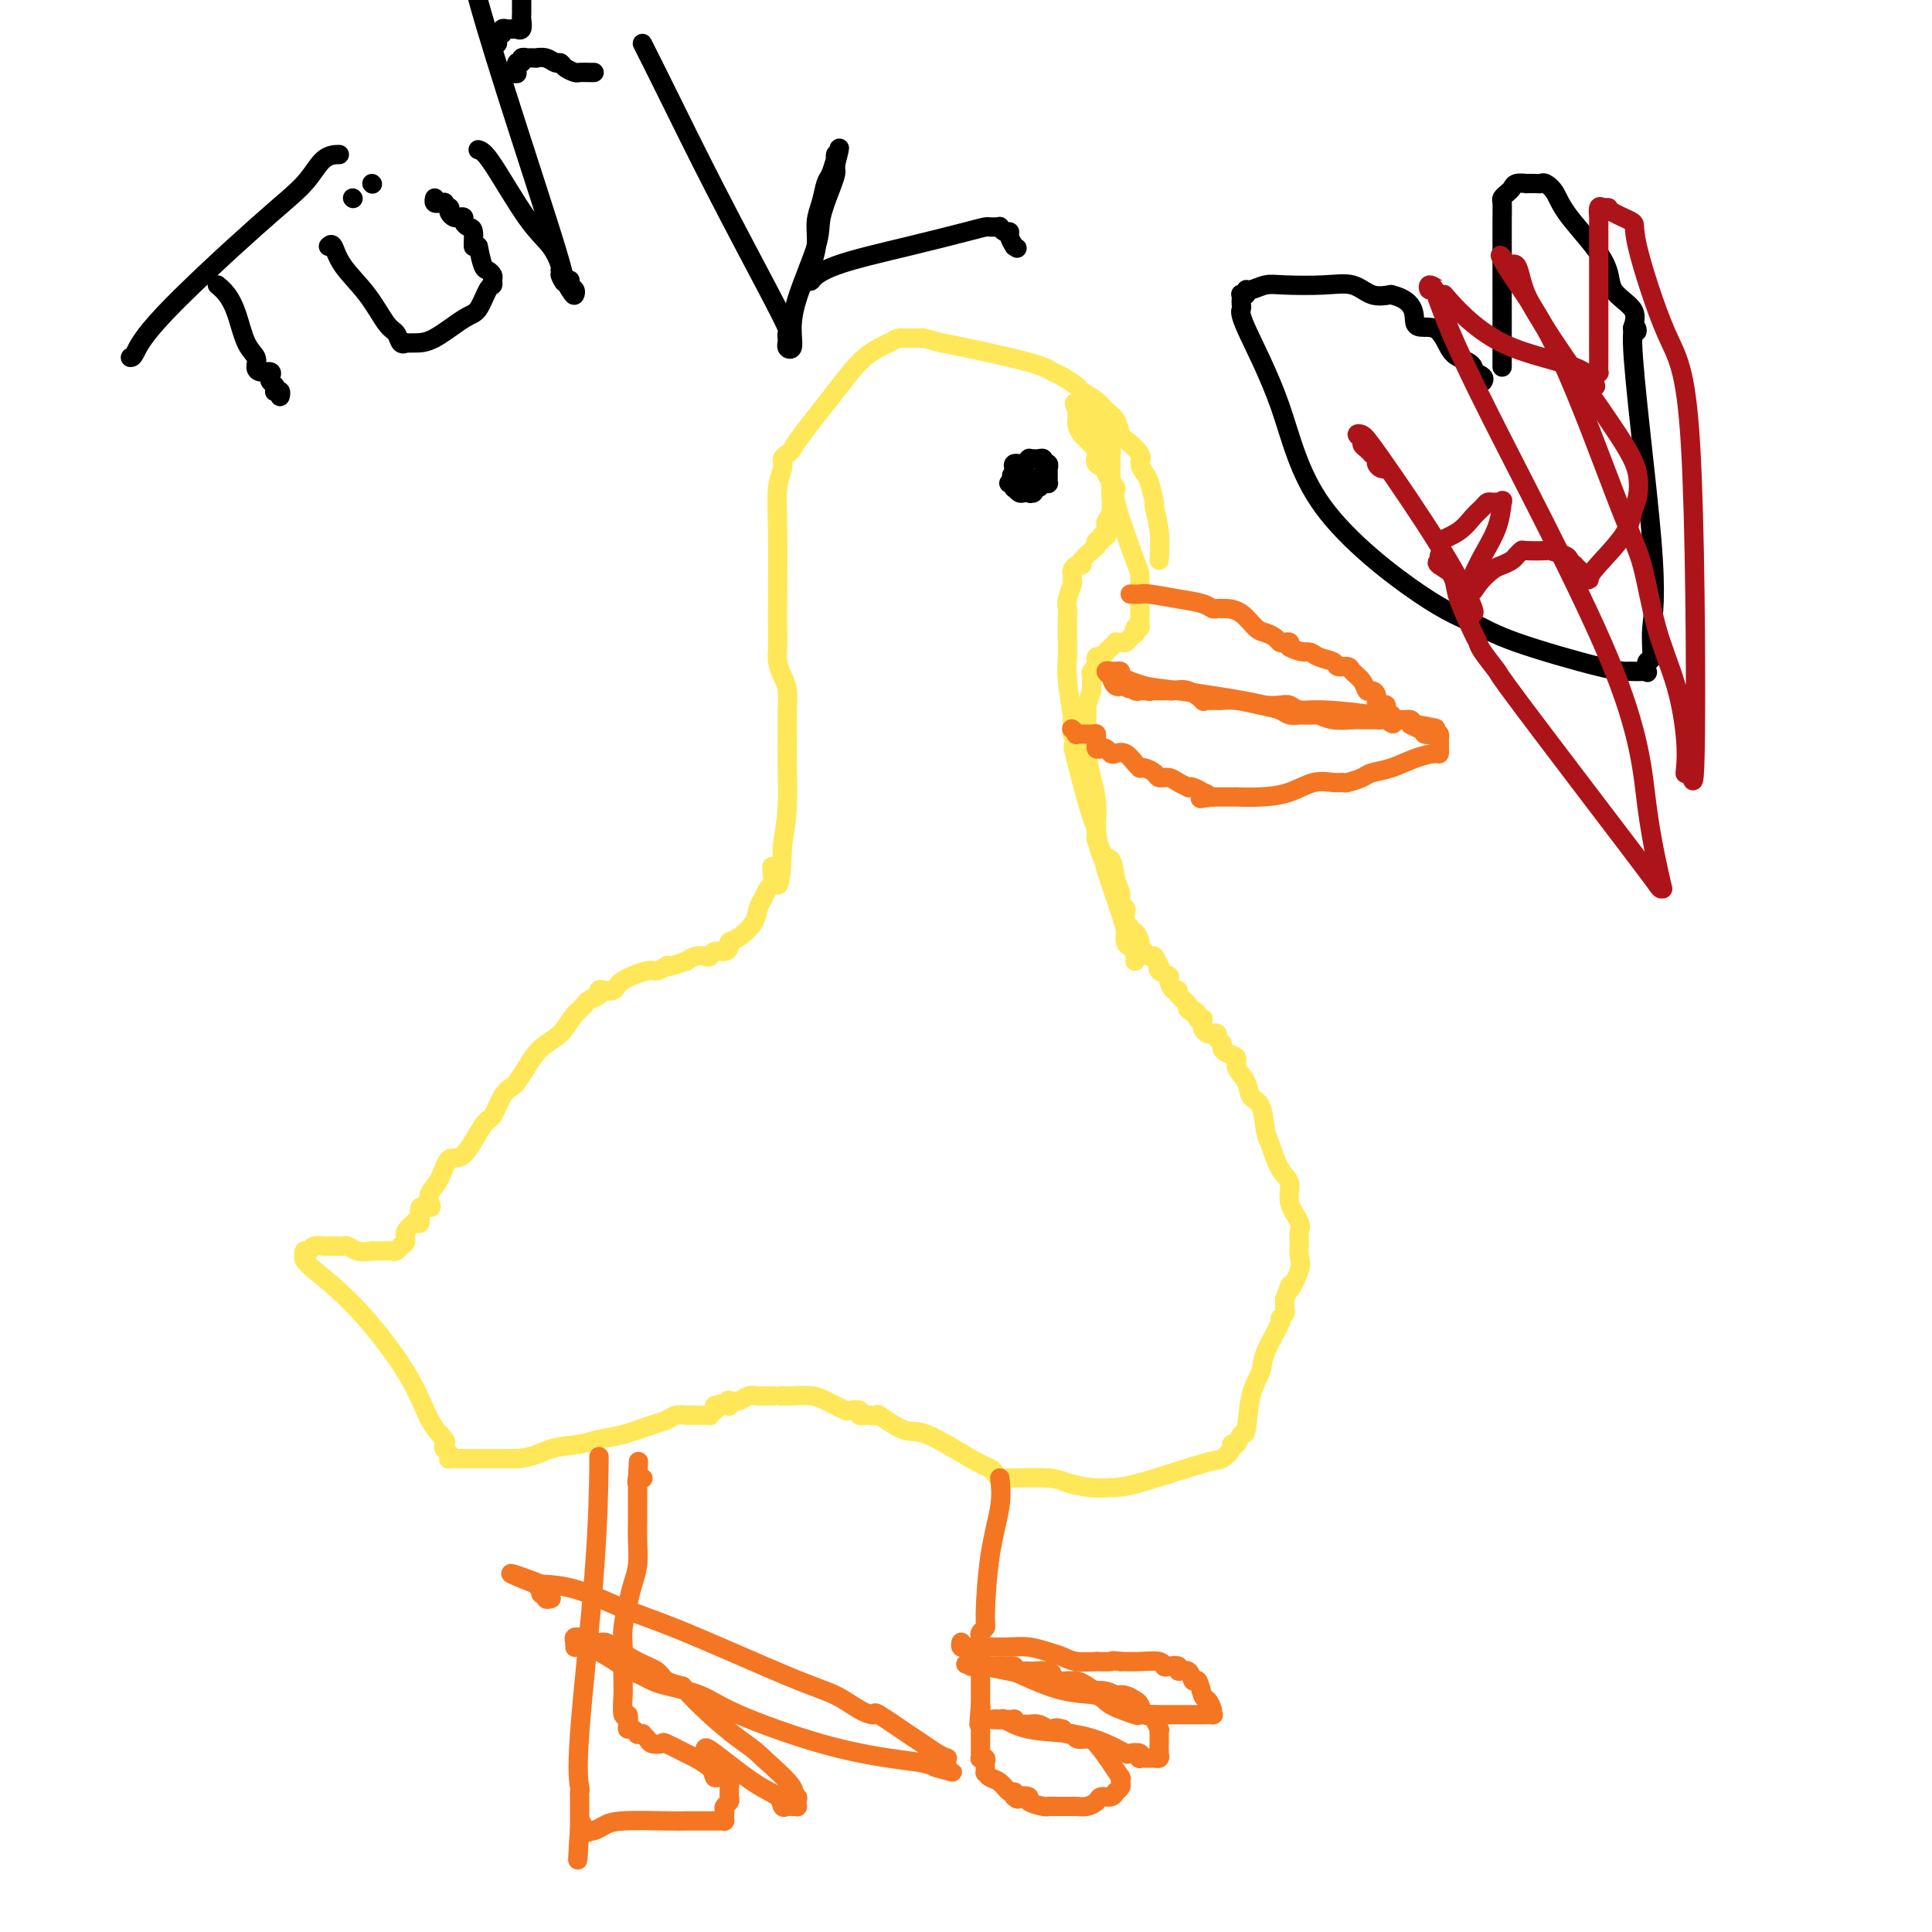 <svg viewBox='0 0 400 400' version='1.1' xmlns='http://www.w3.org/2000/svg' xmlns:xlink='http://www.w3.org/1999/xlink'><g fill='none' stroke='#FEE859' stroke-width='4' stroke-linecap='round' stroke-linejoin='round'><path d='M240,116c0.120,-1.971 0.240,-3.942 0,-6c-0.240,-2.058 -0.839,-4.204 -1,-5c-0.161,-0.796 0.117,-0.242 0,-1c-0.117,-0.758 -0.630,-2.827 -1,-4c-0.370,-1.173 -0.596,-1.450 -1,-2c-0.404,-0.550 -0.986,-1.372 -1,-2c-0.014,-0.628 0.540,-1.060 0,-2c-0.540,-0.940 -2.174,-2.387 -3,-3c-0.826,-0.613 -0.845,-0.392 -1,-1c-0.155,-0.608 -0.445,-2.046 -1,-3c-0.555,-0.954 -1.374,-1.425 -2,-2c-0.626,-0.575 -1.059,-1.253 -2,-2c-0.941,-0.747 -2.388,-1.564 -3,-2c-0.612,-0.436 -0.387,-0.491 -1,-1c-0.613,-0.509 -2.065,-1.471 -3,-2c-0.935,-0.529 -1.354,-0.626 -2,-1c-0.646,-0.374 -1.520,-1.024 -5,-2c-3.480,-0.976 -9.566,-2.279 -13,-3c-3.434,-0.721 -4.217,-0.861 -5,-1'/><path d='M195,71c-4.788,-1.309 -4.257,-1.083 -4,-1c0.257,0.083 0.241,0.022 0,0c-0.241,-0.022 -0.709,-0.007 -1,0c-0.291,0.007 -0.407,0.004 -1,0c-0.593,-0.004 -1.662,-0.009 -2,0c-0.338,0.009 0.055,0.031 0,0c-0.055,-0.031 -0.557,-0.114 -1,0c-0.443,0.114 -0.826,0.426 -2,1c-1.174,0.574 -3.140,1.411 -5,3c-1.860,1.589 -3.613,3.931 -6,7c-2.387,3.069 -5.409,6.866 -7,9c-1.591,2.134 -1.751,2.605 -2,3c-0.249,0.395 -0.589,0.713 -1,1c-0.411,0.287 -0.895,0.542 -1,1c-0.105,0.458 0.168,1.120 0,2c-0.168,0.880 -0.777,1.978 -1,4c-0.223,2.022 -0.061,4.967 0,9c0.061,4.033 0.019,9.153 0,13c-0.019,3.847 -0.015,6.422 0,8c0.015,1.578 0.043,2.160 0,3c-0.043,0.840 -0.155,1.937 0,3c0.155,1.063 0.577,2.090 1,3c0.423,0.910 0.845,1.702 1,3c0.155,1.298 0.042,3.103 0,4c-0.042,0.897 -0.011,0.887 0,1c0.011,0.113 0.004,0.348 0,1c-0.004,0.652 -0.004,1.722 0,2c0.004,0.278 0.011,-0.235 0,1c-0.011,1.235 -0.042,4.217 0,7c0.042,2.783 0.155,5.367 0,8c-0.155,2.633 -0.577,5.317 -1,8'/><path d='M162,175c-0.454,13.383 -1.589,6.842 -2,5c-0.411,-1.842 -0.099,1.015 0,2c0.099,0.985 -0.015,0.097 0,0c0.015,-0.097 0.161,0.595 0,1c-0.161,0.405 -0.627,0.522 -1,1c-0.373,0.478 -0.654,1.318 -1,2c-0.346,0.682 -0.758,1.205 -1,2c-0.242,0.795 -0.316,1.863 -1,3c-0.684,1.137 -1.980,2.342 -3,3c-1.020,0.658 -1.765,0.768 -2,1c-0.235,0.232 0.040,0.584 0,1c-0.040,0.416 -0.394,0.895 -1,1c-0.606,0.105 -1.463,-0.164 -2,0c-0.537,0.164 -0.754,0.761 -1,1c-0.246,0.239 -0.521,0.120 -1,0c-0.479,-0.120 -1.162,-0.242 -2,0c-0.838,0.242 -1.830,0.848 -2,1c-0.170,0.152 0.484,-0.151 0,0c-0.484,0.151 -2.104,0.757 -3,1c-0.896,0.243 -1.066,0.123 -1,0c0.066,-0.123 0.370,-0.250 0,0c-0.370,0.250 -1.412,0.876 -2,1c-0.588,0.124 -0.722,-0.255 -2,0c-1.278,0.255 -3.700,1.143 -5,2c-1.300,0.857 -1.480,1.683 -2,2c-0.520,0.317 -1.381,0.126 -2,0c-0.619,-0.126 -0.994,-0.186 -1,0c-0.006,0.186 0.359,0.617 0,1c-0.359,0.383 -1.443,0.719 -2,1c-0.557,0.281 -0.588,0.509 -1,1c-0.412,0.491 -1.206,1.246 -2,2'/><path d='M119,210c-1.251,1.550 -1.878,2.926 -3,4c-1.122,1.074 -2.737,1.847 -4,3c-1.263,1.153 -2.173,2.688 -3,4c-0.827,1.312 -1.571,2.402 -2,3c-0.429,0.598 -0.544,0.705 -1,1c-0.456,0.295 -1.253,0.780 -2,2c-0.747,1.220 -1.446,3.177 -2,4c-0.554,0.823 -0.965,0.514 -2,2c-1.035,1.486 -2.695,4.769 -4,6c-1.305,1.231 -2.257,0.411 -3,1c-0.743,0.589 -1.279,2.585 -2,4c-0.721,1.415 -1.628,2.247 -2,3c-0.372,0.753 -0.209,1.428 0,2c0.209,0.572 0.462,1.043 0,1c-0.462,-0.043 -1.641,-0.600 -2,0c-0.359,0.600 0.102,2.355 0,3c-0.102,0.645 -0.767,0.179 -1,0c-0.233,-0.179 -0.033,-0.070 0,0c0.033,0.070 -0.100,0.100 0,0c0.100,-0.100 0.434,-0.329 0,0c-0.434,0.329 -1.636,1.216 -2,2c-0.364,0.784 0.110,1.464 0,2c-0.110,0.536 -0.804,0.928 -1,1c-0.196,0.072 0.107,-0.177 0,0c-0.107,0.177 -0.625,0.779 -1,1c-0.375,0.221 -0.606,0.059 -1,0c-0.394,-0.059 -0.952,-0.016 -1,0c-0.048,0.016 0.415,0.005 0,0c-0.415,-0.005 -1.707,-0.002 -3,0'/><path d='M77,259c-1.499,0.215 -2.247,0.254 -3,0c-0.753,-0.254 -1.511,-0.800 -2,-1c-0.489,-0.200 -0.709,-0.054 -1,0c-0.291,0.054 -0.653,0.014 -1,0c-0.347,-0.014 -0.680,-0.004 -1,0c-0.320,0.004 -0.629,-0.000 -1,0c-0.371,0.000 -0.806,0.004 -1,0c-0.194,-0.004 -0.147,-0.016 0,0c0.147,0.016 0.393,0.061 0,0c-0.393,-0.061 -1.425,-0.227 -2,0c-0.575,0.227 -0.693,0.848 -1,1c-0.307,0.152 -0.805,-0.165 -1,0c-0.195,0.165 -0.089,0.813 0,1c0.089,0.187 0.162,-0.085 0,0c-0.162,0.085 -0.558,0.527 1,2c1.558,1.473 5.069,3.977 9,8c3.931,4.023 8.282,9.564 11,14c2.718,4.436 3.804,7.766 5,10c1.196,2.234 2.503,3.373 3,4c0.497,0.627 0.185,0.742 0,1c-0.185,0.258 -0.243,0.657 0,1c0.243,0.343 0.788,0.628 1,1c0.212,0.372 0.091,0.832 0,1c-0.091,0.168 -0.151,0.045 0,0c0.151,-0.045 0.515,-0.012 1,0c0.485,0.012 1.092,0.003 1,0c-0.092,-0.003 -0.883,-0.001 1,0c1.883,0.001 6.442,0.000 11,0'/><path d='M107,302c3.437,-0.252 5.028,-1.381 7,-2c1.972,-0.619 4.324,-0.729 6,-1c1.676,-0.271 2.675,-0.703 4,-1c1.325,-0.297 2.976,-0.458 5,-1c2.024,-0.542 4.421,-1.466 6,-2c1.579,-0.534 2.339,-0.679 3,-1c0.661,-0.321 1.224,-0.818 2,-1c0.776,-0.182 1.766,-0.049 2,0c0.234,0.049 -0.287,0.013 0,0c0.287,-0.013 1.382,-0.002 2,0c0.618,0.002 0.758,-0.003 1,0c0.242,0.003 0.587,0.016 1,0c0.413,-0.016 0.895,-0.059 1,0c0.105,0.059 -0.168,0.222 0,0c0.168,-0.222 0.776,-0.829 1,-1c0.224,-0.171 0.064,0.094 0,0c-0.064,-0.094 -0.032,-0.547 0,-1'/><path d='M148,291c6.525,-1.703 2.337,-0.460 1,0c-1.337,0.460 0.176,0.137 1,0c0.824,-0.137 0.959,-0.088 1,0c0.041,0.088 -0.012,0.216 0,0c0.012,-0.216 0.087,-0.776 0,-1c-0.087,-0.224 -0.337,-0.113 0,0c0.337,0.113 1.261,0.226 2,0c0.739,-0.226 1.294,-0.793 2,-1c0.706,-0.207 1.564,-0.056 2,0c0.436,0.056 0.450,0.015 1,0c0.550,-0.015 1.636,-0.004 2,0c0.364,0.004 0.005,0.000 0,0c-0.005,-0.000 0.344,0.003 1,0c0.656,-0.003 1.617,-0.012 2,0c0.383,0.012 0.187,0.045 1,0c0.813,-0.045 2.636,-0.170 4,0c1.364,0.170 2.268,0.633 3,1c0.732,0.367 1.292,0.638 2,1c0.708,0.362 1.566,0.815 2,1c0.434,0.185 0.445,0.102 1,0c0.555,-0.102 1.654,-0.223 2,0c0.346,0.223 -0.061,0.791 0,1c0.061,0.209 0.589,0.060 1,0c0.411,-0.060 0.706,-0.030 1,0'/><path d='M180,293c2.052,0.433 1.184,-0.483 2,0c0.816,0.483 3.318,2.367 5,3c1.682,0.633 2.543,0.016 5,1c2.457,0.984 6.509,3.570 9,5c2.491,1.430 3.421,1.704 4,2c0.579,0.296 0.805,0.615 1,1c0.195,0.385 0.357,0.838 1,1c0.643,0.162 1.767,0.033 2,0c0.233,-0.033 -0.427,0.030 1,0c1.427,-0.030 4.939,-0.151 7,0c2.061,0.151 2.671,0.576 4,1c1.329,0.424 3.377,0.847 5,1c1.623,0.153 2.821,0.035 4,0c1.179,-0.035 2.340,0.015 6,-1c3.660,-1.015 9.821,-3.093 13,-4c3.179,-0.907 3.377,-0.644 4,-1c0.623,-0.356 1.673,-1.333 2,-2c0.327,-0.667 -0.068,-1.024 0,-1c0.068,0.024 0.600,0.428 1,0c0.400,-0.428 0.668,-1.689 1,-2c0.332,-0.311 0.727,0.329 1,-1c0.273,-1.329 0.422,-4.629 1,-7c0.578,-2.371 1.584,-3.815 2,-5c0.416,-1.185 0.241,-2.110 1,-4c0.759,-1.890 2.452,-4.745 3,-6c0.548,-1.255 -0.049,-0.910 0,-1c0.049,-0.090 0.745,-0.615 1,-1c0.255,-0.385 0.068,-0.629 0,-1c-0.068,-0.371 -0.018,-0.869 0,-1c0.018,-0.131 0.005,0.105 0,0c-0.005,-0.105 -0.003,-0.553 0,-1'/><path d='M266,269c1.807,-5.044 0.823,-2.153 1,-2c0.177,0.153 1.514,-2.433 2,-4c0.486,-1.567 0.122,-2.116 0,-3c-0.122,-0.884 -0.003,-2.103 0,-3c0.003,-0.897 -0.110,-1.473 0,-2c0.110,-0.527 0.443,-1.006 0,-2c-0.443,-0.994 -1.663,-2.504 -2,-4c-0.337,-1.496 0.209,-2.979 0,-4c-0.209,-1.021 -1.173,-1.582 -2,-3c-0.827,-1.418 -1.515,-3.695 -2,-5c-0.485,-1.305 -0.765,-1.637 -1,-3c-0.235,-1.363 -0.425,-3.755 -1,-5c-0.575,-1.245 -1.533,-1.342 -2,-2c-0.467,-0.658 -0.441,-1.878 -1,-3c-0.559,-1.122 -1.704,-2.146 -2,-3c-0.296,-0.854 0.256,-1.538 0,-2c-0.256,-0.462 -1.322,-0.702 -2,-1c-0.678,-0.298 -0.969,-0.654 -1,-1c-0.031,-0.346 0.199,-0.680 0,-1c-0.199,-0.320 -0.828,-0.624 -1,-1c-0.172,-0.376 0.111,-0.823 0,-1c-0.111,-0.177 -0.618,-0.085 -1,0c-0.382,0.085 -0.638,0.163 -1,0c-0.362,-0.163 -0.828,-0.565 -1,-1c-0.172,-0.435 -0.049,-0.901 0,-1c0.049,-0.099 0.023,0.169 0,0c-0.023,-0.169 -0.045,-0.776 0,-1c0.045,-0.224 0.156,-0.064 0,0c-0.156,0.064 -0.578,0.032 -1,0'/><path d='M248,211c-1.881,-2.959 -0.083,-1.357 0,-1c0.083,0.357 -1.550,-0.529 -2,-1c-0.450,-0.471 0.281,-0.525 0,-1c-0.281,-0.475 -1.576,-1.370 -2,-2c-0.424,-0.630 0.022,-0.994 0,-1c-0.022,-0.006 -0.514,0.348 -1,0c-0.486,-0.348 -0.967,-1.397 -1,-2c-0.033,-0.603 0.380,-0.758 0,-1c-0.380,-0.242 -1.554,-0.571 -2,-1c-0.446,-0.429 -0.166,-0.960 0,-1c0.166,-0.040 0.216,0.410 0,0c-0.216,-0.410 -0.698,-1.681 -1,-2c-0.302,-0.319 -0.423,0.313 -1,0c-0.577,-0.313 -1.609,-1.572 -2,-2c-0.391,-0.428 -0.142,-0.027 0,0c0.142,0.027 0.178,-0.320 0,-1c-0.178,-0.680 -0.570,-1.691 -1,-2c-0.430,-0.309 -0.899,0.086 -1,0c-0.101,-0.086 0.165,-0.652 0,-1c-0.165,-0.348 -0.761,-0.477 -1,-1c-0.239,-0.523 -0.120,-1.440 0,-2c0.120,-0.560 0.240,-0.764 0,-1c-0.240,-0.236 -0.842,-0.503 -1,-1c-0.158,-0.497 0.126,-1.222 0,-2c-0.126,-0.778 -0.663,-1.607 -1,-3c-0.337,-1.393 -0.475,-3.349 -1,-4c-0.525,-0.651 -1.436,0.002 -2,-1c-0.564,-1.002 -0.780,-3.660 -1,-5c-0.220,-1.340 -0.444,-1.361 -1,-3c-0.556,-1.639 -1.445,-4.897 -2,-7c-0.555,-2.103 -0.778,-3.052 -1,-4'/><path d='M223,158c-1.563,-5.595 -0.472,-3.083 0,-3c0.472,0.083 0.324,-2.263 0,-3c-0.324,-0.737 -0.823,0.134 -1,0c-0.177,-0.134 -0.033,-1.273 0,-2c0.033,-0.727 -0.044,-1.042 0,-1c0.044,0.042 0.208,0.443 0,-1c-0.208,-1.443 -0.788,-4.729 -1,-7c-0.212,-2.271 -0.057,-3.529 0,-5c0.057,-1.471 0.016,-3.157 0,-4c-0.016,-0.843 -0.005,-0.843 0,-1c0.005,-0.157 0.005,-0.469 0,-1c-0.005,-0.531 -0.016,-1.280 0,-2c0.016,-0.720 0.057,-1.411 0,-2c-0.057,-0.589 -0.212,-1.075 0,-2c0.212,-0.925 0.792,-2.290 1,-3c0.208,-0.710 0.046,-0.764 0,-1c-0.046,-0.236 0.024,-0.654 0,-1c-0.024,-0.346 -0.144,-0.621 0,-1c0.144,-0.379 0.550,-0.862 1,-1c0.450,-0.138 0.944,0.069 1,0c0.056,-0.069 -0.326,-0.415 0,-1c0.326,-0.585 1.359,-1.410 2,-2c0.641,-0.590 0.889,-0.946 1,-1c0.111,-0.054 0.085,0.196 0,0c-0.085,-0.196 -0.229,-0.836 0,-1c0.229,-0.164 0.831,0.148 1,0c0.169,-0.148 -0.095,-0.757 0,-1c0.095,-0.243 0.547,-0.122 1,0'/><path d='M229,111c1.233,-2.188 0.316,-1.157 0,-1c-0.316,0.157 -0.032,-0.559 0,-1c0.032,-0.441 -0.188,-0.605 0,-1c0.188,-0.395 0.782,-1.019 1,-2c0.218,-0.981 0.058,-2.319 0,-4c-0.058,-1.681 -0.015,-3.706 0,-5c0.015,-1.294 0.000,-1.856 0,-2c-0.000,-0.144 0.014,0.129 0,0c-0.014,-0.129 -0.056,-0.660 0,-1c0.056,-0.340 0.208,-0.487 0,-1c-0.208,-0.513 -0.778,-1.391 -1,-2c-0.222,-0.609 -0.098,-0.951 0,-1c0.098,-0.049 0.170,0.193 0,0c-0.170,-0.193 -0.580,-0.821 -1,-1c-0.420,-0.179 -0.848,0.092 -1,0c-0.152,-0.092 -0.026,-0.547 0,-1c0.026,-0.453 -0.048,-0.905 0,-1c0.048,-0.095 0.219,0.168 0,0c-0.219,-0.168 -0.829,-0.767 -1,-1c-0.171,-0.233 0.095,-0.101 0,0c-0.095,0.101 -0.551,0.171 -1,0c-0.449,-0.171 -0.890,-0.585 -1,-1c-0.110,-0.415 0.111,-0.833 0,-1c-0.111,-0.167 -0.556,-0.084 -1,0'/><path d='M223,84c-1.083,-1.386 -0.290,0.150 0,1c0.290,0.850 0.077,1.015 0,1c-0.077,-0.015 -0.019,-0.208 0,0c0.019,0.208 -0.003,0.818 0,1c0.003,0.182 0.029,-0.065 0,0c-0.029,0.065 -0.115,0.441 0,1c0.115,0.559 0.431,1.302 1,2c0.569,0.698 1.390,1.351 2,2c0.610,0.649 1.009,1.296 1,2c-0.009,0.704 -0.427,1.467 0,2c0.427,0.533 1.698,0.837 2,1c0.302,0.163 -0.364,0.185 0,1c0.364,0.815 1.758,2.421 2,3c0.242,0.579 -0.667,0.130 0,3c0.667,2.870 2.911,9.060 4,12c1.089,2.940 1.024,2.632 1,3c-0.024,0.368 -0.006,1.413 0,2c0.006,0.587 0.002,0.718 0,1c-0.002,0.282 -0.000,0.716 0,1c0.000,0.284 0.000,0.419 0,1c-0.000,0.581 0.000,1.609 0,2c-0.000,0.391 -0.000,0.146 0,0c0.000,-0.146 0.001,-0.193 0,0c-0.001,0.193 -0.003,0.626 0,1c0.003,0.374 0.011,0.688 0,1c-0.011,0.312 -0.041,0.623 0,1c0.041,0.377 0.155,0.822 0,1c-0.155,0.178 -0.577,0.089 -1,0'/><path d='M235,130c-0.110,1.884 0.115,1.093 0,1c-0.115,-0.093 -0.569,0.511 -1,1c-0.431,0.489 -0.837,0.863 -1,1c-0.163,0.137 -0.081,0.036 0,0c0.081,-0.036 0.162,-0.007 0,0c-0.162,0.007 -0.568,-0.010 -1,0c-0.432,0.010 -0.889,0.045 -1,0c-0.111,-0.045 0.124,-0.171 0,0c-0.124,0.171 -0.608,0.638 -1,1c-0.392,0.362 -0.694,0.618 -1,1c-0.306,0.382 -0.617,0.890 -1,1c-0.383,0.110 -0.838,-0.178 -1,0c-0.162,0.178 -0.029,0.821 0,1c0.029,0.179 -0.045,-0.107 0,0c0.045,0.107 0.208,0.606 0,1c-0.208,0.394 -0.788,0.684 -1,1c-0.212,0.316 -0.056,0.657 0,1c0.056,0.343 0.012,0.689 0,1c-0.012,0.311 0.007,0.589 0,1c-0.007,0.411 -0.040,0.957 0,1c0.040,0.043 0.154,-0.416 0,0c-0.154,0.416 -0.577,1.708 -1,3'/><path d='M225,146c-0.155,1.257 -0.041,0.901 0,1c0.041,0.099 0.011,0.653 0,1c-0.011,0.347 -0.003,0.487 0,1c0.003,0.513 0.000,1.399 0,2c-0.000,0.601 0.003,0.918 0,1c-0.003,0.082 -0.011,-0.072 0,0c0.011,0.072 0.041,0.371 0,1c-0.041,0.629 -0.155,1.589 0,3c0.155,1.411 0.577,3.275 1,5c0.423,1.725 0.846,3.313 1,5c0.154,1.687 0.040,3.474 0,4c-0.040,0.526 -0.007,-0.207 0,0c0.007,0.207 -0.011,1.355 0,2c0.011,0.645 0.052,0.788 0,1c-0.052,0.212 -0.196,0.493 0,1c0.196,0.507 0.731,1.238 1,2c0.269,0.762 0.271,1.553 1,4c0.729,2.447 2.185,6.550 3,9c0.815,2.450 0.989,3.248 1,4c0.011,0.752 -0.141,1.459 0,2c0.141,0.541 0.574,0.914 1,1c0.426,0.086 0.846,-0.117 1,0c0.154,0.117 0.041,0.553 0,1c-0.041,0.447 -0.011,0.903 0,1c0.011,0.097 0.003,-0.166 0,0c-0.003,0.166 -0.001,0.762 0,1c0.001,0.238 0.000,0.119 0,0'/></g>
<g fill='none' stroke='#F47623' stroke-width='4' stroke-linecap='round' stroke-linejoin='round'><path d='M234,123c0.764,0.024 1.528,0.049 2,0c0.472,-0.049 0.651,-0.171 2,0c1.349,0.171 3.868,0.634 6,1c2.132,0.366 3.877,0.634 5,1c1.123,0.366 1.623,0.830 2,1c0.377,0.170 0.632,0.047 1,0c0.368,-0.047 0.851,-0.016 1,0c0.149,0.016 -0.035,0.018 0,0c0.035,-0.018 0.289,-0.055 1,0c0.711,0.055 1.878,0.200 3,1c1.122,0.800 2.198,2.253 3,3c0.802,0.747 1.329,0.788 2,1c0.671,0.212 1.486,0.596 2,1c0.514,0.404 0.725,0.830 1,1c0.275,0.170 0.612,0.084 1,0c0.388,-0.084 0.825,-0.167 1,0c0.175,0.167 0.087,0.583 0,1'/><path d='M267,134c2.378,1.260 3.324,0.911 4,1c0.676,0.089 1.083,0.614 2,1c0.917,0.386 2.343,0.631 3,1c0.657,0.369 0.543,0.863 1,1c0.457,0.137 1.484,-0.083 2,0c0.516,0.083 0.520,0.469 1,1c0.480,0.531 1.434,1.208 2,2c0.566,0.792 0.743,1.701 1,2c0.257,0.299 0.595,-0.012 1,0c0.405,0.012 0.878,0.346 1,1c0.122,0.654 -0.107,1.629 0,2c0.107,0.371 0.551,0.137 1,0c0.449,-0.137 0.905,-0.178 1,0c0.095,0.178 -0.170,0.573 0,1c0.170,0.427 0.777,0.884 1,1c0.223,0.116 0.064,-0.110 0,0c-0.064,0.110 -0.032,0.555 0,1'/><path d='M288,149c1.209,1.702 -0.269,0.456 -1,0c-0.731,-0.456 -0.717,-0.122 -1,0c-0.283,0.122 -0.864,0.033 -1,0c-0.136,-0.033 0.171,-0.009 0,0c-0.171,0.009 -0.821,0.002 -1,0c-0.179,-0.002 0.112,0.000 0,0c-0.112,-0.000 -0.626,-0.004 -1,0c-0.374,0.004 -0.609,0.015 -1,0c-0.391,-0.015 -0.940,-0.057 -2,0c-1.060,0.057 -2.632,0.211 -4,0c-1.368,-0.211 -2.530,-0.788 -3,-1c-0.470,-0.212 -0.246,-0.060 -1,0c-0.754,0.060 -2.486,0.027 -3,0c-0.514,-0.027 0.190,-0.050 0,0c-0.190,0.050 -1.273,0.171 -2,0c-0.727,-0.171 -1.098,-0.634 -2,-1c-0.902,-0.366 -2.336,-0.634 -4,-1c-1.664,-0.366 -3.559,-0.830 -5,-1c-1.441,-0.170 -2.429,-0.046 -3,0c-0.571,0.046 -0.725,0.014 -1,0c-0.275,-0.014 -0.671,-0.011 -1,0c-0.329,0.011 -0.592,0.031 -1,0c-0.408,-0.031 -0.960,-0.113 -1,0c-0.040,0.113 0.431,0.423 0,0c-0.431,-0.423 -1.766,-1.577 -3,-2c-1.234,-0.423 -2.368,-0.113 -3,0c-0.632,0.113 -0.763,0.030 -1,0c-0.237,-0.030 -0.579,-0.008 -1,0c-0.421,0.008 -0.921,0.002 -1,0c-0.079,-0.002 0.263,-0.001 0,0c-0.263,0.001 -1.132,0.000 -2,0'/><path d='M238,143c-7.975,-0.930 -2.913,-0.253 -1,0c1.913,0.253 0.678,0.084 0,0c-0.678,-0.084 -0.799,-0.083 -1,0c-0.201,0.083 -0.483,0.248 -1,0c-0.517,-0.248 -1.268,-0.907 -2,-1c-0.732,-0.093 -1.446,0.382 -2,0c-0.554,-0.382 -0.948,-1.619 -1,-2c-0.052,-0.381 0.239,0.094 0,0c-0.239,-0.094 -1.008,-0.757 -1,-1c0.008,-0.243 0.792,-0.066 1,0c0.208,0.066 -0.158,0.019 0,0c0.158,-0.019 0.842,-0.012 1,0c0.158,0.012 -0.210,0.030 0,0c0.210,-0.030 0.997,-0.107 1,0c0.003,0.107 -0.779,0.396 0,1c0.779,0.604 3.118,1.521 5,2c1.882,0.479 3.305,0.520 7,1c3.695,0.480 9.660,1.401 13,2c3.340,0.599 4.054,0.878 5,1c0.946,0.122 2.126,0.088 3,0c0.874,-0.088 1.444,-0.230 2,0c0.556,0.230 1.099,0.831 2,1c0.901,0.169 2.161,-0.096 5,0c2.839,0.096 7.256,0.551 10,1c2.744,0.449 3.816,0.890 5,1c1.184,0.110 2.481,-0.111 3,0c0.519,0.111 0.259,0.556 0,1'/><path d='M292,150c9.921,1.657 3.222,0.299 1,0c-2.222,-0.299 0.031,0.460 1,1c0.969,0.540 0.652,0.862 1,1c0.348,0.138 1.361,0.092 2,0c0.639,-0.092 0.903,-0.231 1,0c0.097,0.231 0.026,0.831 0,1c-0.026,0.169 -0.007,-0.094 0,0c0.007,0.094 0.001,0.547 0,1c-0.001,0.453 0.003,0.908 0,1c-0.003,0.092 -0.012,-0.179 0,0c0.012,0.179 0.046,0.807 0,1c-0.046,0.193 -0.171,-0.051 -1,0c-0.829,0.051 -2.362,0.396 -4,1c-1.638,0.604 -3.380,1.468 -5,2c-1.620,0.532 -3.118,0.731 -4,1c-0.882,0.269 -1.148,0.606 -2,1c-0.852,0.394 -2.291,0.844 -3,1c-0.709,0.156 -0.687,0.017 -1,0c-0.313,-0.017 -0.961,0.086 -2,0c-1.039,-0.086 -2.468,-0.363 -4,0c-1.532,0.363 -3.168,1.365 -5,2c-1.832,0.635 -3.861,0.902 -6,1c-2.139,0.098 -4.390,0.026 -5,0c-0.610,-0.026 0.419,-0.007 0,0c-0.419,0.007 -2.288,0.002 -3,0c-0.712,-0.002 -0.269,-0.001 0,0c0.269,0.001 0.362,0.000 0,0c-0.362,-0.000 -1.181,-0.000 -2,0'/><path d='M251,165c-4.490,0.529 -1.715,0.352 -1,0c0.715,-0.352 -0.630,-0.878 -1,-1c-0.370,-0.122 0.235,0.161 0,0c-0.235,-0.161 -1.308,-0.765 -2,-1c-0.692,-0.235 -1.001,-0.101 -1,0c0.001,0.101 0.314,0.168 0,0c-0.314,-0.168 -1.253,-0.571 -2,-1c-0.747,-0.429 -1.300,-0.886 -2,-1c-0.700,-0.114 -1.546,0.113 -2,0c-0.454,-0.113 -0.516,-0.568 -1,-1c-0.484,-0.432 -1.389,-0.841 -2,-1c-0.611,-0.159 -0.927,-0.067 -1,0c-0.073,0.067 0.097,0.110 0,0c-0.097,-0.110 -0.460,-0.373 -1,-1c-0.540,-0.627 -1.258,-1.618 -2,-2c-0.742,-0.382 -1.509,-0.154 -2,0c-0.491,0.154 -0.706,0.234 -1,0c-0.294,-0.234 -0.667,-0.784 -1,-1c-0.333,-0.216 -0.625,-0.100 -1,0c-0.375,0.100 -0.833,0.185 -1,0c-0.167,-0.185 -0.042,-0.638 0,-1c0.042,-0.362 0.002,-0.632 0,-1c-0.002,-0.368 0.034,-0.834 0,-1c-0.034,-0.166 -0.139,-0.030 -1,0c-0.861,0.030 -2.479,-0.044 -3,0c-0.521,0.044 0.056,0.208 0,0c-0.056,-0.208 -0.746,-0.787 -1,-1c-0.254,-0.213 -0.073,-0.061 0,0c0.073,0.061 0.036,0.030 0,0'/><path d='M124,302c-0.006,0.196 -0.012,0.393 0,0c0.012,-0.393 0.042,-1.374 0,2c-0.042,3.374 -0.155,11.104 -1,22c-0.845,10.896 -2.423,24.957 -3,33c-0.577,8.043 -0.155,10.067 0,11c0.155,0.933 0.041,0.774 0,1c-0.041,0.226 -0.011,0.838 0,1c0.011,0.162 0.003,-0.124 0,0c-0.003,0.124 -0.001,0.659 0,1c0.001,0.341 0.000,0.487 0,1c-0.000,0.513 -0.000,1.394 0,2c0.000,0.606 0.000,0.935 0,1c-0.000,0.065 -0.000,-0.136 0,0c0.000,0.136 0.000,0.610 0,1c-0.000,0.390 -0.000,0.695 0,1'/><path d='M120,379c-0.663,11.912 -0.319,3.193 0,0c0.319,-3.193 0.613,-0.858 1,0c0.387,0.858 0.867,0.240 1,0c0.133,-0.240 -0.081,-0.103 0,0c0.081,0.103 0.458,0.171 1,0c0.542,-0.171 1.251,-0.582 2,-1c0.749,-0.418 1.538,-0.844 4,-1c2.462,-0.156 6.597,-0.042 9,0c2.403,0.042 3.074,0.011 4,0c0.926,-0.011 2.107,-0.003 3,0c0.893,0.003 1.497,0.001 2,0c0.503,-0.001 0.905,-0.000 1,0c0.095,0.000 -0.118,0.001 0,0c0.118,-0.001 0.568,-0.003 1,0c0.432,0.003 0.848,0.012 1,0c0.152,-0.012 0.040,-0.045 0,0c-0.040,0.045 -0.007,0.167 0,0c0.007,-0.167 -0.012,-0.622 0,-1c0.012,-0.378 0.056,-0.679 0,-1c-0.056,-0.321 -0.211,-0.664 0,-1c0.211,-0.336 0.789,-0.667 1,-1c0.211,-0.333 0.053,-0.667 0,-1c-0.053,-0.333 -0.003,-0.664 0,-1c0.003,-0.336 -0.041,-0.679 0,-1c0.041,-0.321 0.166,-0.622 0,-1c-0.166,-0.378 -0.621,-0.832 -1,-1c-0.379,-0.168 -0.680,-0.048 -1,0c-0.320,0.048 -0.660,0.024 -1,0'/><path d='M148,368c-0.524,-0.958 -0.335,-1.353 -1,-2c-0.665,-0.647 -2.185,-1.546 -3,-2c-0.815,-0.454 -0.925,-0.464 -2,-1c-1.075,-0.536 -3.115,-1.597 -4,-2c-0.885,-0.403 -0.614,-0.146 -1,0c-0.386,0.146 -1.428,0.183 -2,0c-0.572,-0.183 -0.674,-0.584 -1,-1c-0.326,-0.416 -0.875,-0.847 -1,-1c-0.125,-0.153 0.173,-0.026 0,0c-0.173,0.026 -0.817,-0.047 -1,0c-0.183,0.047 0.096,0.214 0,0c-0.096,-0.214 -0.565,-0.810 -1,-1c-0.435,-0.190 -0.834,0.026 -1,0c-0.166,-0.026 -0.097,-0.293 0,-1c0.097,-0.707 0.222,-1.852 0,-2c-0.222,-0.148 -0.791,0.702 -1,0c-0.209,-0.702 -0.057,-2.955 0,-4c0.057,-1.045 0.018,-0.880 0,-2c-0.018,-1.120 -0.016,-3.524 0,-5c0.016,-1.476 0.047,-2.024 0,-3c-0.047,-0.976 -0.170,-2.378 0,-4c0.170,-1.622 0.634,-3.462 1,-5c0.366,-1.538 0.634,-2.773 1,-4c0.366,-1.227 0.830,-2.446 1,-4c0.170,-1.554 0.046,-3.442 0,-5c-0.046,-1.558 -0.012,-2.785 0,-4c0.012,-1.215 0.003,-2.420 0,-3c-0.003,-0.580 -0.001,-0.537 0,-1c0.001,-0.463 0.000,-1.432 0,-2c-0.000,-0.568 -0.000,-0.734 0,-1c0.000,-0.266 0.000,-0.633 0,-1'/><path d='M132,307c0.325,-8.116 0.139,-2.907 0,-1c-0.139,1.907 -0.230,0.514 0,0c0.230,-0.514 0.780,-0.147 1,0c0.220,0.147 0.110,0.073 0,0'/><path d='M207,306c0.194,1.745 0.388,3.490 0,6c-0.388,2.510 -1.358,5.786 -2,10c-0.642,4.214 -0.957,9.366 -1,12c-0.043,2.634 0.185,2.748 0,3c-0.185,0.252 -0.781,0.640 -1,1c-0.219,0.360 -0.059,0.691 0,1c0.059,0.309 0.016,0.596 0,1c-0.016,0.404 -0.004,0.924 0,1c0.004,0.076 0.001,-0.293 0,0c-0.001,0.293 -0.000,1.249 0,2c0.000,0.751 0.000,1.296 0,2c-0.000,0.704 -0.000,1.566 0,2c0.000,0.434 0.000,0.441 0,1c-0.000,0.559 -0.000,1.669 0,2c0.000,0.331 0.000,-0.119 0,0c-0.000,0.119 -0.000,0.805 0,1c0.000,0.195 0.000,-0.101 0,0c-0.000,0.101 -0.000,0.600 0,1c0.000,0.400 0.000,0.700 0,1'/><path d='M203,353c-0.619,7.438 -0.166,2.534 0,1c0.166,-1.534 0.044,0.300 0,1c-0.044,0.700 -0.012,0.264 0,0c0.012,-0.264 0.003,-0.355 0,0c-0.003,0.355 -0.001,1.156 0,2c0.001,0.844 0.000,1.732 0,2c-0.000,0.268 -0.000,-0.083 0,0c0.000,0.083 0.000,0.600 0,1c-0.000,0.400 -0.001,0.682 0,1c0.001,0.318 0.004,0.673 0,1c-0.004,0.327 -0.015,0.626 0,1c0.015,0.374 0.057,0.822 0,1c-0.057,0.178 -0.211,0.085 0,0c0.211,-0.085 0.789,-0.162 1,0c0.211,0.162 0.056,0.564 0,1c-0.056,0.436 -0.013,0.905 0,1c0.013,0.095 -0.005,-0.183 0,0c0.005,0.183 0.032,0.827 0,1c-0.032,0.173 -0.124,-0.126 0,0c0.124,0.126 0.464,0.677 1,1c0.536,0.323 1.267,0.416 2,1c0.733,0.584 1.466,1.657 2,2c0.534,0.343 0.867,-0.045 1,0c0.133,0.045 0.067,0.522 0,1'/><path d='M210,372c1.021,0.940 0.574,0.290 1,0c0.426,-0.290 1.725,-0.221 2,0c0.275,0.221 -0.473,0.595 0,1c0.473,0.405 2.168,0.841 3,1c0.832,0.159 0.800,0.043 1,0c0.200,-0.043 0.631,-0.011 1,0c0.369,0.011 0.675,0.003 1,0c0.325,-0.003 0.667,-0.000 1,0c0.333,0.000 0.657,-0.003 1,0c0.343,0.003 0.707,0.011 1,0c0.293,-0.011 0.516,-0.040 1,0c0.484,0.040 1.230,0.150 2,0c0.770,-0.150 1.564,-0.561 2,-1c0.436,-0.439 0.513,-0.905 1,-1c0.487,-0.095 1.384,0.182 2,0c0.616,-0.182 0.950,-0.823 1,-1c0.050,-0.177 -0.183,0.110 0,0c0.183,-0.110 0.782,-0.616 1,-1c0.218,-0.384 0.053,-0.646 0,-1c-0.053,-0.354 0.004,-0.799 0,-1c-0.004,-0.201 -0.070,-0.159 0,0c0.070,0.159 0.275,0.436 0,0c-0.275,-0.436 -1.029,-1.585 -2,-3c-0.971,-1.415 -2.158,-3.096 -3,-4c-0.842,-0.904 -1.339,-1.029 -2,-1c-0.661,0.029 -1.486,0.214 -2,0c-0.514,-0.214 -0.715,-0.827 -1,-1c-0.285,-0.173 -0.653,0.093 -1,0c-0.347,-0.093 -0.674,-0.547 -1,-1'/><path d='M220,358c-1.500,-0.480 -1.750,-0.182 -2,0c-0.250,0.182 -0.500,0.246 -1,0c-0.500,-0.246 -1.248,-0.802 -2,-1c-0.752,-0.198 -1.507,-0.039 -2,0c-0.493,0.039 -0.725,-0.042 -1,0c-0.275,0.042 -0.595,0.207 -1,0c-0.405,-0.207 -0.896,-0.788 -1,-1c-0.104,-0.212 0.178,-0.057 0,0c-0.178,0.057 -0.818,0.015 -1,0c-0.182,-0.015 0.092,-0.004 0,0c-0.092,0.004 -0.551,0.001 -1,0c-0.449,-0.001 -0.888,-0.000 -1,0c-0.112,0.000 0.103,0.000 0,0c-0.103,-0.000 -0.522,-0.000 -1,0c-0.478,0.000 -1.013,0.000 -1,0c0.013,-0.000 0.575,-0.000 1,0c0.425,0.000 0.712,0.000 1,0'/><path d='M207,356c-2.023,-0.280 -0.580,0.022 0,0c0.580,-0.022 0.296,-0.366 1,0c0.704,0.366 2.397,1.443 5,2c2.603,0.557 6.117,0.593 9,1c2.883,0.407 5.137,1.185 7,2c1.863,0.815 3.336,1.669 4,2c0.664,0.331 0.521,0.141 1,0c0.479,-0.141 1.581,-0.234 2,0c0.419,0.234 0.153,0.795 0,1c-0.153,0.205 -0.195,0.056 0,0c0.195,-0.056 0.627,-0.017 1,0c0.373,0.017 0.688,0.013 1,0c0.312,-0.013 0.619,-0.034 1,0c0.381,0.034 0.834,0.124 1,0c0.166,-0.124 0.045,-0.462 0,-1c-0.045,-0.538 -0.015,-1.275 0,-2c0.015,-0.725 0.015,-1.438 0,-2c-0.015,-0.562 -0.045,-0.972 0,-1c0.045,-0.028 0.167,0.325 0,0c-0.167,-0.325 -0.621,-1.330 -1,-2c-0.379,-0.670 -0.682,-1.006 -1,-1c-0.318,0.006 -0.652,0.355 -1,0c-0.348,-0.355 -0.712,-1.415 -1,-2c-0.288,-0.585 -0.501,-0.696 -1,-1c-0.499,-0.304 -1.286,-0.801 -2,-1c-0.714,-0.199 -1.357,-0.099 -2,0'/><path d='M231,351c-2.206,-1.265 -3.220,-0.928 -4,-1c-0.780,-0.072 -1.326,-0.555 -2,-1c-0.674,-0.445 -1.476,-0.854 -2,-1c-0.524,-0.146 -0.768,-0.029 -1,0c-0.232,0.029 -0.451,-0.031 -1,0c-0.549,0.031 -1.428,0.152 -2,0c-0.572,-0.152 -0.836,-0.577 -1,-1c-0.164,-0.423 -0.229,-0.846 -1,-1c-0.771,-0.154 -2.249,-0.040 -3,0c-0.751,0.040 -0.774,0.007 -1,0c-0.226,-0.007 -0.653,0.012 -1,0c-0.347,-0.012 -0.613,-0.056 -1,0c-0.387,0.056 -0.895,0.211 -1,0c-0.105,-0.211 0.195,-0.789 0,-1c-0.195,-0.211 -0.883,-0.057 -1,0c-0.117,0.057 0.336,0.015 0,0c-0.336,-0.015 -1.462,-0.004 -2,0c-0.538,0.004 -0.487,0.001 -1,0c-0.513,-0.001 -1.590,-0.000 -2,0c-0.410,0.000 -0.153,0.000 0,0c0.153,-0.000 0.201,-0.000 0,0c-0.201,0.000 -0.652,0.000 -1,0c-0.348,-0.000 -0.594,-0.000 -1,0c-0.406,0.000 -0.973,0.000 -1,0c-0.027,-0.000 0.487,-0.000 1,0'/><path d='M202,345c-4.341,-0.932 -0.693,-0.263 1,0c1.693,0.263 1.430,0.120 1,0c-0.430,-0.120 -1.026,-0.216 0,0c1.026,0.216 3.675,0.743 5,1c1.325,0.257 1.326,0.244 3,1c1.674,0.756 5.019,2.279 8,3c2.981,0.721 5.596,0.638 7,1c1.404,0.362 1.598,1.169 3,2c1.402,0.831 4.013,1.687 5,2c0.987,0.313 0.352,0.084 1,0c0.648,-0.084 2.581,-0.022 4,0c1.419,0.022 2.326,0.006 3,0c0.674,-0.006 1.116,-0.002 2,0c0.884,0.002 2.208,0.001 3,0c0.792,-0.001 1.050,-0.002 1,0c-0.050,0.002 -0.409,0.007 0,0c0.409,-0.007 1.585,-0.027 2,0c0.415,0.027 0.070,0.100 0,0c-0.070,-0.100 0.136,-0.375 0,-1c-0.136,-0.625 -0.612,-1.601 -1,-2c-0.388,-0.399 -0.686,-0.221 -1,-1c-0.314,-0.779 -0.643,-2.514 -1,-3c-0.357,-0.486 -0.743,0.276 -1,0c-0.257,-0.276 -0.384,-1.590 -1,-2c-0.616,-0.410 -1.721,0.082 -2,0c-0.279,-0.082 0.267,-0.740 0,-1c-0.267,-0.260 -1.348,-0.122 -2,0c-0.652,0.122 -0.876,0.229 -1,0c-0.124,-0.229 -0.149,-0.792 -1,-1c-0.851,-0.208 -2.529,-0.059 -4,0c-1.471,0.059 -2.736,0.030 -4,0'/><path d='M232,344c-2.422,-0.310 -1.477,-0.086 -2,0c-0.523,0.086 -2.512,0.034 -3,0c-0.488,-0.034 0.527,-0.051 0,0c-0.527,0.051 -2.595,0.171 -4,0c-1.405,-0.171 -2.147,-0.634 -3,-1c-0.853,-0.366 -1.816,-0.634 -3,-1c-1.184,-0.366 -2.589,-0.830 -4,-1c-1.411,-0.170 -2.830,-0.046 -4,0c-1.170,0.046 -2.092,0.012 -3,0c-0.908,-0.012 -1.802,-0.003 -2,0c-0.198,0.003 0.301,0.001 0,0c-0.301,-0.001 -1.400,-0.001 -2,0c-0.600,0.001 -0.700,0.001 -1,0c-0.300,-0.001 -0.798,-0.004 -1,0c-0.202,0.004 -0.107,0.015 0,0c0.107,-0.015 0.224,-0.056 0,0c-0.224,0.056 -0.791,0.207 -1,0c-0.209,-0.207 -0.060,-0.774 0,-1c0.060,-0.226 0.030,-0.113 0,0'/><path d='M146,362c0.085,-0.182 0.169,-0.364 2,1c1.831,1.364 5.408,4.274 8,6c2.592,1.726 4.197,2.266 5,3c0.803,0.734 0.803,1.661 1,2c0.197,0.339 0.593,0.091 1,0c0.407,-0.091 0.827,-0.024 1,0c0.173,0.024 0.098,0.004 0,0c-0.098,-0.004 -0.221,0.009 0,0c0.221,-0.009 0.786,-0.040 1,0c0.214,0.040 0.076,0.151 0,0c-0.076,-0.151 -0.089,-0.565 0,-1c0.089,-0.435 0.282,-0.890 0,-1c-0.282,-0.110 -1.037,0.124 -1,0c0.037,-0.124 0.868,-0.607 0,-2c-0.868,-1.393 -3.434,-3.697 -6,-6'/><path d='M158,364c-1.931,-1.918 -3.260,-2.712 -5,-4c-1.740,-1.288 -3.893,-3.069 -6,-5c-2.107,-1.931 -4.169,-4.011 -5,-5c-0.831,-0.989 -0.432,-0.888 -1,-1c-0.568,-0.112 -2.102,-0.437 -3,-1c-0.898,-0.563 -1.161,-1.365 -2,-2c-0.839,-0.635 -2.253,-1.102 -4,-2c-1.747,-0.898 -3.825,-2.227 -5,-3c-1.175,-0.773 -1.447,-0.992 -2,-1c-0.553,-0.008 -1.387,0.194 -2,0c-0.613,-0.194 -1.005,-0.785 -1,-1c0.005,-0.215 0.408,-0.055 0,0c-0.408,0.055 -1.626,0.004 -2,0c-0.374,-0.004 0.097,0.037 0,0c-0.097,-0.037 -0.761,-0.152 -1,0c-0.239,0.152 -0.053,0.572 0,1c0.053,0.428 -0.029,0.864 0,1c0.029,0.136 0.168,-0.027 1,0c0.832,0.027 2.358,0.244 4,1c1.642,0.756 3.401,2.050 5,3c1.599,0.950 3.040,1.557 4,2c0.960,0.443 1.440,0.723 2,1c0.560,0.277 1.201,0.550 3,1c1.799,0.450 4.757,1.076 7,2c2.243,0.924 3.769,2.145 8,4c4.231,1.855 11.165,4.342 17,6c5.835,1.658 10.571,2.485 14,3c3.429,0.515 5.551,0.719 7,1c1.449,0.281 2.224,0.641 3,1'/><path d='M194,366c6.298,1.705 1.544,0.467 0,0c-1.544,-0.467 0.124,-0.163 1,0c0.876,0.163 0.962,0.185 1,0c0.038,-0.185 0.028,-0.578 0,-1c-0.028,-0.422 -0.076,-0.873 0,-1c0.076,-0.127 0.275,0.070 0,0c-0.275,-0.070 -1.024,-0.407 -2,-1c-0.976,-0.593 -2.178,-1.442 -3,-2c-0.822,-0.558 -1.263,-0.824 -3,-2c-1.737,-1.176 -4.768,-3.261 -6,-4c-1.232,-0.739 -0.664,-0.133 -1,0c-0.336,0.133 -1.576,-0.206 -3,-1c-1.424,-0.794 -3.031,-2.041 -5,-3c-1.969,-0.959 -4.298,-1.630 -10,-4c-5.702,-2.370 -14.777,-6.439 -21,-9c-6.223,-2.561 -9.594,-3.614 -13,-5c-3.406,-1.386 -6.846,-3.103 -10,-4c-3.154,-0.897 -6.022,-0.972 -7,-1c-0.978,-0.028 -0.066,-0.007 0,0c0.066,0.007 -0.713,0.002 -1,0c-0.287,-0.002 -0.082,-0.001 0,0c0.082,0.001 0.041,0.000 0,0'/><path d='M111,328c-10.756,-4.242 -2.146,-1.348 1,0c3.146,1.348 0.828,1.150 0,1c-0.828,-0.150 -0.166,-0.250 0,0c0.166,0.250 -0.166,0.852 0,1c0.166,0.148 0.828,-0.156 1,0c0.172,0.156 -0.146,0.773 0,1c0.146,0.227 0.756,0.065 1,0c0.244,-0.065 0.122,-0.032 0,0'/></g>
<g fill='none' stroke='#000000' stroke-width='4' stroke-linecap='round' stroke-linejoin='round'><path d='M211,98c0.000,0.000 0.100,0.100 0.1,0.1'/><path d='M209,100c-0.112,0.033 -0.223,0.065 0,0c0.223,-0.065 0.781,-0.228 1,0c0.219,0.228 0.100,0.846 0,1c-0.100,0.154 -0.181,-0.154 0,0c0.181,0.154 0.626,0.772 1,1c0.374,0.228 0.678,0.065 1,0c0.322,-0.065 0.661,-0.033 1,0'/><path d='M213,102c0.636,0.314 0.226,0.099 0,0c-0.226,-0.099 -0.268,-0.083 0,0c0.268,0.083 0.846,0.232 1,0c0.154,-0.232 -0.116,-0.846 0,-1c0.116,-0.154 0.620,0.152 1,0c0.380,-0.152 0.638,-0.761 1,-1c0.362,-0.239 0.829,-0.106 1,0c0.171,0.106 0.045,0.187 0,0c-0.045,-0.187 -0.011,-0.643 0,-1c0.011,-0.357 -0.001,-0.617 0,-1c0.001,-0.383 0.015,-0.891 0,-1c-0.015,-0.109 -0.060,0.181 0,0c0.060,-0.181 0.223,-0.833 0,-1c-0.223,-0.167 -0.834,0.151 -1,0c-0.166,-0.151 0.113,-0.772 0,-1c-0.113,-0.228 -0.618,-0.062 -1,0c-0.382,0.062 -0.640,0.021 -1,0c-0.360,-0.021 -0.822,-0.021 -1,0c-0.178,0.021 -0.072,0.062 0,0c0.072,-0.062 0.110,-0.228 0,0c-0.110,0.228 -0.369,0.848 -1,1c-0.631,0.152 -1.633,-0.166 -2,0c-0.367,0.166 -0.099,0.814 0,1c0.099,0.186 0.028,-0.090 0,0c-0.028,0.090 -0.014,0.545 0,1'/><path d='M210,98c-1.083,0.399 -0.290,0.895 0,1c0.290,0.105 0.077,-0.182 0,0c-0.077,0.182 -0.018,0.833 0,1c0.018,0.167 -0.007,-0.152 0,0c0.007,0.152 0.044,0.773 0,1c-0.044,0.227 -0.169,0.061 0,0c0.169,-0.061 0.633,-0.017 1,0c0.367,0.017 0.638,0.006 1,0c0.362,-0.006 0.815,-0.006 1,0c0.185,0.006 0.102,0.017 0,0c-0.102,-0.017 -0.224,-0.061 0,0c0.224,0.061 0.792,0.226 1,0c0.208,-0.226 0.056,-0.844 0,-1c-0.056,-0.156 -0.015,0.150 0,0c0.015,-0.150 0.004,-0.757 0,-1c-0.004,-0.243 -0.002,-0.121 0,0'/><path d='M311,76c0.000,-0.418 0.000,-0.837 0,-2c-0.000,-1.163 -0.001,-3.071 0,-6c0.001,-2.929 0.003,-6.879 0,-11c-0.003,-4.121 -0.012,-8.413 0,-11c0.012,-2.587 0.043,-3.467 0,-4c-0.043,-0.533 -0.161,-0.717 0,-1c0.161,-0.283 0.602,-0.664 1,-1c0.398,-0.336 0.754,-0.626 1,-1c0.246,-0.374 0.381,-0.832 1,-1c0.619,-0.168 1.723,-0.046 2,0c0.277,0.046 -0.273,0.017 0,0c0.273,-0.017 1.370,-0.022 2,0c0.630,0.022 0.793,0.069 1,0c0.207,-0.069 0.458,-0.255 1,0c0.542,0.255 1.375,0.952 2,2c0.625,1.048 1.040,2.447 3,5c1.960,2.553 5.463,6.262 7,9c1.537,2.738 1.106,4.506 2,6c0.894,1.494 3.113,2.712 4,4c0.887,1.288 0.444,2.644 0,4'/><path d='M338,68c2.231,2.790 -0.190,-4.235 0,3c0.190,7.235 2.993,28.731 4,41c1.007,12.269 0.218,15.312 0,18c-0.218,2.688 0.136,5.022 0,6c-0.136,0.978 -0.761,0.602 -1,1c-0.239,0.398 -0.090,1.571 0,2c0.090,0.429 0.122,0.115 0,0c-0.122,-0.115 -0.397,-0.032 -1,0c-0.603,0.032 -1.533,0.014 -2,0c-0.467,-0.014 -0.470,-0.023 -1,0c-0.530,0.023 -1.586,0.078 -6,-1c-4.414,-1.078 -12.186,-3.291 -17,-5c-4.814,-1.709 -6.671,-2.916 -9,-4c-2.329,-1.084 -5.132,-2.045 -11,-6c-5.868,-3.955 -14.802,-10.905 -20,-18c-5.198,-7.095 -6.661,-14.335 -9,-21c-2.339,-6.665 -5.555,-12.756 -7,-16c-1.445,-3.244 -1.120,-3.640 -1,-4c0.120,-0.360 0.036,-0.684 0,-1c-0.036,-0.316 -0.024,-0.625 0,-1c0.024,-0.375 0.060,-0.818 0,-1c-0.060,-0.182 -0.217,-0.105 0,0c0.217,0.105 0.809,0.238 1,0c0.191,-0.238 -0.019,-0.848 0,-1c0.019,-0.152 0.266,0.153 1,0c0.734,-0.153 1.956,-0.766 3,-1c1.044,-0.234 1.910,-0.090 4,0c2.090,0.090 5.406,0.127 8,0c2.594,-0.127 4.468,-0.419 6,0c1.532,0.419 2.724,1.548 4,2c1.276,0.452 2.638,0.226 4,0'/><path d='M288,61c5.728,1.356 4.546,4.744 5,6c0.454,1.256 2.542,0.378 4,1c1.458,0.622 2.286,2.745 3,4c0.714,1.255 1.314,1.642 2,2c0.686,0.358 1.459,0.687 2,1c0.541,0.313 0.849,0.609 1,1c0.151,0.391 0.145,0.875 0,1c-0.145,0.125 -0.431,-0.111 0,0c0.431,0.111 1.578,0.568 2,1c0.422,0.432 0.121,0.838 0,1c-0.121,0.162 -0.060,0.081 0,0'/><path d='M45,59c0.663,0.554 1.326,1.107 2,2c0.674,0.893 1.359,2.124 2,4c0.641,1.876 1.237,4.397 2,6c0.763,1.603 1.693,2.289 2,3c0.307,0.711 -0.010,1.447 0,2c0.010,0.553 0.346,0.921 1,1c0.654,0.079 1.626,-0.133 2,0c0.374,0.133 0.152,0.610 0,1c-0.152,0.390 -0.233,0.692 0,1c0.233,0.308 0.780,0.622 1,1c0.220,0.378 0.111,0.819 0,1c-0.111,0.181 -0.226,0.101 0,0c0.226,-0.101 0.793,-0.223 1,0c0.207,0.223 0.056,0.791 0,1c-0.056,0.209 -0.016,0.060 0,0c0.016,-0.060 0.008,-0.030 0,0'/><path d='M27,74c0.245,0.000 0.491,0.000 1,-1c0.509,-1.000 1.282,-3.000 6,-8c4.718,-5.000 13.380,-13.000 19,-18c5.620,-5.000 8.199,-7.000 10,-9c1.801,-2.000 2.823,-4.000 4,-5c1.177,-1.000 2.509,-1.000 3,-1c0.491,0.000 0.140,0.000 0,0c-0.140,0.000 -0.070,0.000 0,0'/><path d='M68,51c0.319,-0.317 0.639,-0.633 1,0c0.361,0.633 0.765,2.216 2,4c1.235,1.784 3.302,3.770 5,6c1.698,2.230 3.028,4.703 4,6c0.972,1.297 1.586,1.419 2,2c0.414,0.581 0.628,1.620 1,2c0.372,0.380 0.900,0.102 1,0c0.100,-0.102 -0.230,-0.027 0,0c0.230,0.027 1.021,0.007 2,0c0.979,-0.007 2.147,-0.001 4,-1c1.853,-0.999 4.391,-3.003 6,-4c1.609,-0.997 2.288,-0.988 3,-2c0.712,-1.012 1.456,-3.045 2,-4c0.544,-0.955 0.889,-0.831 1,-1c0.111,-0.169 -0.012,-0.631 0,-1c0.012,-0.369 0.158,-0.645 0,-1c-0.158,-0.355 -0.619,-0.788 -1,-1c-0.381,-0.212 -0.680,-0.203 -1,-1c-0.320,-0.797 -0.660,-2.398 -1,-4'/><path d='M99,51c-0.702,-0.759 -0.958,0.343 -1,0c-0.042,-0.343 0.129,-2.131 0,-3c-0.129,-0.869 -0.559,-0.821 -1,-1c-0.441,-0.179 -0.892,-0.587 -1,-1c-0.108,-0.413 0.129,-0.833 0,-1c-0.129,-0.167 -0.622,-0.082 -1,0c-0.378,0.082 -0.641,0.162 -1,0c-0.359,-0.162 -0.813,-0.565 -1,-1c-0.187,-0.435 -0.107,-0.901 0,-1c0.107,-0.099 0.240,0.169 0,0c-0.240,-0.169 -0.853,-0.776 -1,-1c-0.147,-0.224 0.171,-0.064 0,0c-0.171,0.064 -0.830,0.031 -1,0c-0.170,-0.031 0.150,-0.060 0,0c-0.150,0.060 -0.771,0.208 -1,0c-0.229,-0.208 -0.065,-0.774 0,-1c0.065,-0.226 0.033,-0.113 0,0'/><path d='M73,41c0.000,0.000 0.100,0.100 0.1,0.1'/><path d='M77,38c0.000,0.000 0.100,0.100 0.1,0.1'/><path d='M99,31c0.610,0.173 1.221,0.345 3,3c1.779,2.655 4.728,7.791 7,11c2.272,3.209 3.867,4.491 5,6c1.133,1.509 1.805,3.244 2,4c0.195,0.756 -0.088,0.531 0,1c0.088,0.469 0.546,1.632 1,2c0.454,0.368 0.905,-0.058 1,0c0.095,0.058 -0.167,0.600 0,1c0.167,0.400 0.764,0.658 1,1c0.236,0.342 0.110,0.769 0,1c-0.110,0.231 -0.203,0.266 -1,-1c-0.797,-1.266 -2.296,-3.834 -2,-3c0.296,0.834 2.387,5.071 -1,-6c-3.387,-11.071 -12.254,-37.449 -16,-51c-3.746,-13.551 -2.373,-14.276 -1,-15'/><path d='M108,0c-0.000,-0.234 -0.000,-0.467 0,0c0.000,0.467 0.001,1.635 0,2c-0.001,0.365 -0.004,-0.074 0,0c0.004,0.074 0.016,0.661 0,1c-0.016,0.339 -0.061,0.431 0,1c0.061,0.569 0.227,1.617 0,2c-0.227,0.383 -0.848,0.103 -1,0c-0.152,-0.103 0.166,-0.029 0,0c-0.166,0.029 -0.814,0.011 -1,0c-0.186,-0.011 0.090,-0.017 0,0c-0.090,0.017 -0.546,0.056 -1,0c-0.454,-0.056 -0.906,-0.208 -1,0c-0.094,0.208 0.171,0.778 0,1c-0.171,0.222 -0.778,0.098 -1,0c-0.222,-0.098 -0.060,-0.170 0,0c0.060,0.170 0.016,0.582 0,1c-0.016,0.418 -0.004,0.843 0,1c0.004,0.157 0.001,0.045 0,0c-0.001,-0.045 -0.001,-0.022 0,0'/><path d='M123,15c-0.212,0.006 -0.424,0.012 -1,0c-0.576,-0.012 -1.516,-0.041 -2,0c-0.484,0.041 -0.513,0.151 -1,0c-0.487,-0.151 -1.431,-0.562 -2,-1c-0.569,-0.438 -0.763,-0.902 -1,-1c-0.237,-0.098 -0.516,0.170 -1,0c-0.484,-0.170 -1.172,-0.777 -2,-1c-0.828,-0.223 -1.795,-0.061 -2,0c-0.205,0.061 0.352,0.021 0,0c-0.352,-0.021 -1.615,-0.022 -2,0c-0.385,0.022 0.107,0.066 0,0c-0.107,-0.066 -0.813,-0.242 -1,0c-0.187,0.242 0.146,0.902 0,1c-0.146,0.098 -0.771,-0.365 -1,0c-0.229,0.365 -0.062,1.560 0,2c0.062,0.440 0.018,0.126 0,0c-0.018,-0.126 -0.009,-0.063 0,0'/><path d='M107,15c-1.171,0.464 -1.097,0.124 -1,0c0.097,-0.124 0.219,-0.033 0,0c-0.219,0.033 -0.777,0.010 -1,0c-0.223,-0.010 -0.112,-0.005 0,0'/><path d='M133,9c1.282,2.535 2.564,5.071 5,10c2.436,4.929 6.026,12.252 10,20c3.974,7.748 8.333,15.923 11,21c2.667,5.077 3.643,7.058 4,8c0.357,0.942 0.095,0.844 0,1c-0.095,0.156 -0.022,0.565 0,1c0.022,0.435 -0.008,0.894 0,1c0.008,0.106 0.055,-0.142 0,0c-0.055,0.142 -0.210,0.674 0,1c0.210,0.326 0.787,0.445 1,0c0.213,-0.445 0.064,-1.456 0,-3c-0.064,-1.544 -0.041,-3.622 1,-7c1.041,-3.378 3.102,-8.057 4,-11c0.898,-2.943 0.633,-4.150 1,-6c0.367,-1.850 1.366,-4.341 2,-6c0.634,-1.659 0.901,-2.485 1,-3c0.099,-0.515 0.028,-0.719 0,-1c-0.028,-0.281 -0.014,-0.641 0,-1'/><path d='M173,34c1.547,-5.972 0.415,-2.402 0,-1c-0.415,1.402 -0.114,0.634 0,0c0.114,-0.634 0.042,-1.136 0,-1c-0.042,0.136 -0.052,0.910 0,1c0.052,0.090 0.168,-0.505 0,0c-0.168,0.505 -0.618,2.108 -1,3c-0.382,0.892 -0.695,1.073 -1,2c-0.305,0.927 -0.604,2.602 -1,4c-0.396,1.398 -0.891,2.521 -1,4c-0.109,1.479 0.167,3.314 0,5c-0.167,1.686 -0.776,3.222 -1,4c-0.224,0.778 -0.062,0.799 0,1c0.062,0.201 0.023,0.582 0,1c-0.023,0.418 -0.031,0.874 0,1c0.031,0.126 0.101,-0.078 0,0c-0.101,0.078 -0.374,0.438 0,0c0.374,-0.438 1.396,-1.672 5,-3c3.604,-1.328 9.792,-2.748 15,-4c5.208,-1.252 9.438,-2.335 12,-3c2.562,-0.665 3.456,-0.911 4,-1c0.544,-0.089 0.737,-0.020 1,0c0.263,0.020 0.596,-0.009 1,0c0.404,0.009 0.878,0.057 1,0c0.122,-0.057 -0.108,-0.220 0,0c0.108,0.220 0.555,0.822 1,1c0.445,0.178 0.889,-0.067 1,0c0.111,0.067 -0.111,0.448 0,1c0.111,0.552 0.556,1.276 1,2'/><path d='M210,51c1.000,0.667 0.500,0.333 0,0'/></g>
<g fill='none' stroke='#AD1419' stroke-width='4' stroke-linecap='round' stroke-linejoin='round'><path d='M298,112c-0.377,0.150 -0.753,0.299 0,0c0.753,-0.299 2.636,-1.047 4,-2c1.364,-0.953 2.211,-2.112 3,-3c0.789,-0.888 1.522,-1.505 2,-2c0.478,-0.495 0.703,-0.868 1,-1c0.297,-0.132 0.667,-0.022 1,0c0.333,0.022 0.630,-0.046 1,0c0.370,0.046 0.814,0.204 1,0c0.186,-0.204 0.113,-0.769 0,0c-0.113,0.769 -0.265,2.874 -1,5c-0.735,2.126 -2.054,4.274 -3,6c-0.946,1.726 -1.519,3.032 -2,4c-0.481,0.968 -0.871,1.600 -1,2c-0.129,0.400 0.004,0.569 0,1c-0.004,0.431 -0.144,1.123 0,1c0.144,-0.123 0.572,-1.062 1,-2'/><path d='M305,121c-0.704,2.799 0.035,1.297 1,0c0.965,-1.297 2.157,-2.390 3,-3c0.843,-0.610 1.336,-0.738 2,-1c0.664,-0.262 1.499,-0.658 2,-1c0.501,-0.342 0.667,-0.628 1,-1c0.333,-0.372 0.832,-0.829 1,-1c0.168,-0.171 0.006,-0.057 1,0c0.994,0.057 3.146,0.058 4,0c0.854,-0.058 0.410,-0.174 1,0c0.590,0.174 2.213,0.638 3,1c0.787,0.362 0.736,0.622 1,1c0.264,0.378 0.841,0.876 1,1c0.159,0.124 -0.102,-0.125 0,0c0.102,0.125 0.568,0.622 1,1c0.432,0.378 0.832,0.635 1,1c0.168,0.365 0.104,0.836 0,1c-0.104,0.164 -0.249,0.021 0,0c0.249,-0.021 0.893,0.082 1,0c0.107,-0.082 -0.324,-0.348 1,-2c1.324,-1.652 4.402,-4.690 6,-7c1.598,-2.310 1.718,-3.891 2,-5c0.282,-1.109 0.728,-1.745 1,-3c0.272,-1.255 0.371,-3.129 0,-5c-0.371,-1.871 -1.213,-3.738 -4,-8c-2.787,-4.262 -7.521,-10.918 -11,-16c-3.479,-5.082 -5.703,-8.588 -7,-11c-1.297,-2.412 -1.667,-3.729 -2,-5c-0.333,-1.271 -0.628,-2.496 -1,-3c-0.372,-0.504 -0.821,-0.287 -1,0c-0.179,0.287 -0.090,0.643 0,1'/><path d='M313,56c-3.835,-5.622 -2.421,-2.676 0,1c2.421,3.676 5.849,8.081 10,17c4.151,8.919 9.025,22.351 12,30c2.975,7.649 4.051,9.513 5,13c0.949,3.487 1.770,8.596 3,13c1.230,4.404 2.868,8.101 4,12c1.132,3.899 1.757,7.998 2,11c0.243,3.002 0.103,4.905 0,6c-0.103,1.095 -0.170,1.380 0,1c0.170,-0.380 0.577,-1.426 1,0c0.423,1.426 0.863,5.322 1,-8c0.137,-13.322 -0.030,-43.863 -1,-60c-0.970,-16.137 -2.742,-17.869 -5,-23c-2.258,-5.131 -5.000,-13.662 -6,-18c-1.000,-4.338 -0.258,-4.485 -1,-5c-0.742,-0.515 -2.969,-1.398 -4,-2c-1.031,-0.602 -0.865,-0.922 -1,-1c-0.135,-0.078 -0.572,0.087 -1,0c-0.428,-0.087 -0.847,-0.427 -1,0c-0.153,0.427 -0.041,1.620 0,2c0.041,0.380 0.011,-0.053 0,1c-0.011,1.053 -0.003,3.593 0,5c0.003,1.407 0.001,1.683 0,4c-0.001,2.317 -0.000,6.675 0,9c0.000,2.325 -0.000,2.616 0,4c0.000,1.384 0.001,3.859 0,5c-0.001,1.141 -0.003,0.947 0,1c0.003,0.053 0.011,0.355 0,1c-0.011,0.645 -0.041,1.635 0,2c0.041,0.365 0.155,0.104 0,0c-0.155,-0.104 -0.577,-0.052 -1,0'/><path d='M330,77c0.231,5.464 1.308,2.124 -2,0c-3.308,-2.124 -11.002,-3.032 -17,-6c-5.998,-2.968 -10.299,-7.994 -12,-10c-1.701,-2.006 -0.801,-0.990 -1,-1c-0.199,-0.010 -1.497,-1.046 -2,-1c-0.503,0.046 -0.211,1.174 0,1c0.211,-0.174 0.341,-1.651 1,0c0.659,1.651 1.847,6.430 9,21c7.153,14.570 20.271,38.932 27,55c6.729,16.068 7.068,23.843 8,31c0.932,7.157 2.459,13.695 3,16c0.541,2.305 0.098,0.378 0,0c-0.098,-0.378 0.148,0.792 0,1c-0.148,0.208 -0.691,-0.546 -1,-1c-0.309,-0.454 -0.384,-0.608 -6,-8c-5.616,-7.392 -16.774,-22.020 -22,-29c-5.226,-6.980 -4.521,-6.310 -5,-7c-0.479,-0.690 -2.141,-2.739 -3,-4c-0.859,-1.261 -0.916,-1.733 -1,-2c-0.084,-0.267 -0.194,-0.328 -1,-2c-0.806,-1.672 -2.307,-4.954 -3,-7c-0.693,-2.046 -0.577,-2.856 -1,-4c-0.423,-1.144 -1.385,-2.620 -2,-3c-0.615,-0.380 -0.882,0.338 -1,0c-0.118,-0.338 -0.087,-1.731 0,-2c0.087,-0.269 0.229,0.588 0,1c-0.229,0.412 -0.831,0.380 0,1c0.831,0.620 3.095,1.891 4,3c0.905,1.109 0.453,2.054 0,3'/><path d='M302,123c0.951,1.358 1.828,1.752 2,2c0.172,0.248 -0.363,0.350 0,1c0.363,0.650 1.623,1.848 1,0c-0.623,-1.848 -3.130,-6.741 -7,-13c-3.870,-6.259 -9.104,-13.884 -12,-18c-2.896,-4.116 -3.453,-4.722 -4,-5c-0.547,-0.278 -1.085,-0.228 -1,0c0.085,0.228 0.792,0.635 1,1c0.208,0.365 -0.084,0.689 0,1c0.084,0.311 0.544,0.608 1,1c0.456,0.392 0.910,0.879 1,1c0.090,0.121 -0.182,-0.125 0,0c0.182,0.125 0.820,0.622 1,1c0.180,0.378 -0.096,0.637 0,1c0.096,0.363 0.564,0.828 1,1c0.436,0.172 0.839,0.049 1,0c0.161,-0.049 0.081,-0.025 0,0'/></g>
</svg>